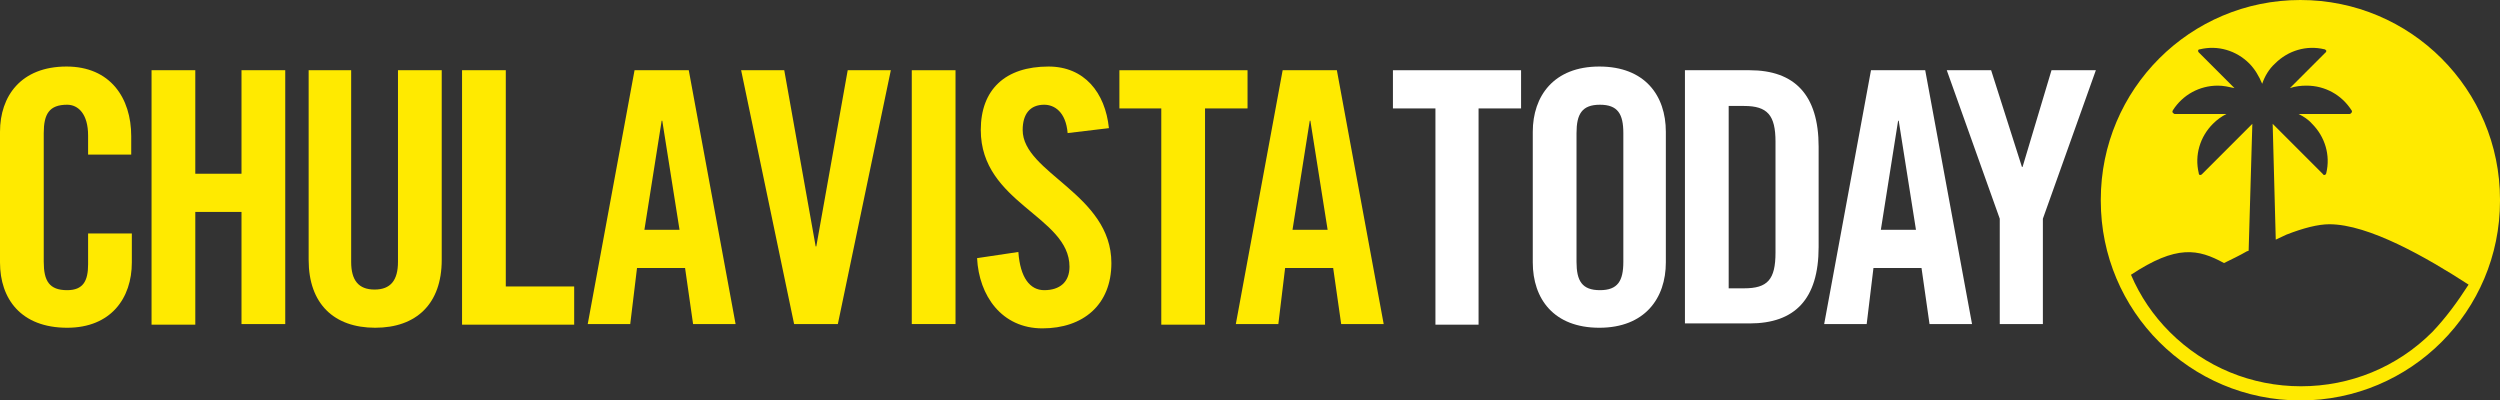 <?xml version="1.0" encoding="utf-8"?>
<!-- Generator: Adobe Illustrator 25.4.1, SVG Export Plug-In . SVG Version: 6.00 Build 0)  -->
<svg version="1.1" id="Layer_1" xmlns="http://www.w3.org/2000/svg" xmlns:xlink="http://www.w3.org/1999/xlink" x="0px" y="0px"
	 viewBox="0 0 405.8 65" style="enable-background:new 0 0 405.8 65;" xml:space="preserve">
<rect x="0" y="0" width="405.8" height="65" fill="#333333" stroke="none"/>
<style type="text/css">
	.st0{fill:#FFEA00;}
	.st1{fill:#FFFFFF;}
</style>
<g>
	<path class="st0" d="M14.3,25.2V22c0-3.5-1.6-5-3.4-5c-2.9,0-3.8,1.5-3.8,4.6v20.9c0,3.1,0.9,4.6,3.8,4.6c2.6,0,3.4-1.5,3.4-4.2v-5
		h7.1v4.7c0,5.8-3.4,10.6-10.5,10.6C3.4,53.2,0,48.5,0,42.6V21.4c0-5.8,3.4-10.6,10.8-10.6c7.1,0,10.5,5.1,10.5,11.3v3H14.3z"/>
	<path class="st0" d="M24.6,52.6V11.4h7.1v16.8h7.5V11.4h7.1v41.2h-7.1V34.4h-7.5v18.3H24.6z"/>
	<path class="st0" d="M49.9,11.4H57v31.1c0,3,1.2,4.5,3.8,4.5c2.6,0,3.8-1.5,3.8-4.5V11.4h7.1v30.8c0,7.1-4.1,11-10.8,11
		c-6.7,0-10.8-3.9-10.8-11V11.4z"/>
	<path class="st0" d="M75,52.6V11.4h7.1v35.1h11.1v6.2H75z"/>
	<path class="st0" d="M102.3,52.6h-6.9l7.6-41.2h8.8l7.6,41.2h-6.9l-1.3-9.1h-7.8L102.3,52.6z M104.6,37.3h5.7l-2.8-17.7h-0.1
		L104.6,37.3z"/>
	<path class="st0" d="M137.6,11.4h7l-8.6,41.2h-7.1l-8.6-41.2h7l5.1,28.6h0.1L137.6,11.4z"/>
	<path class="st0" d="M148,52.6V11.4h7.1v41.2H148z"/>
	<path class="st0" d="M173.3,21.6c-0.3-3.5-2.2-4.6-3.8-4.6c-2.3,0-3.5,1.5-3.5,4.1c0,7,14.4,10.4,14.4,21.6
		c0,6.8-4.6,10.6-11.2,10.6c-6.6,0-10.3-5.3-10.6-11.4l6.7-1c0.3,4.2,1.9,6.2,4.2,6.2c2.5,0,4.1-1.3,4.1-3.8
		c0-8.2-14.4-10.3-14.4-22.2c0-6.6,4-10.3,11-10.3c5.8,0,9.2,4.2,9.8,10L173.3,21.6z"/>
	<path class="st0" d="M188.6,17.6h-6.9v-6.2h20.8v6.2h-6.9v35.1h-7.1V17.6z"/>
	<path class="st0" d="M207.5,52.6h-6.9l7.6-41.2h8.8l7.6,41.2h-6.9l-1.3-9.1h-7.8L207.5,52.6z M209.8,37.3h5.7l-2.8-17.7h-0.1
		L209.8,37.3z"/>
</g>
<g>
	<path class="st1" d="M233,17.6h-6.9v-6.2h20.8v6.2h-6.9v35.1H233V17.6z"/>
	<path class="st1" d="M248.8,21.4c0-5.8,3.4-10.6,10.8-10.6c7.4,0,10.8,4.7,10.8,10.6v21.2c0,5.8-3.4,10.6-10.8,10.6
		c-7.4,0-10.8-4.7-10.8-10.6V21.4z M255.9,42.5c0,3.1,0.9,4.6,3.8,4.6c2.9,0,3.8-1.5,3.8-4.6V21.6c0-3.1-0.9-4.6-3.8-4.6
		c-2.9,0-3.8,1.5-3.8,4.6V42.5z"/>
	<path class="st1" d="M273.5,11.4H284c7.3,0,11.2,4,11.2,12.4v16.3c0,8.5-3.9,12.4-11.2,12.4h-10.5V11.4z M280.6,46.8h2.5
		c3.8,0,5.1-1.4,5.1-5.8V23c0-4.3-1.3-5.8-5.1-5.8h-2.5V46.8z"/>
	<path class="st1" d="M303,52.6h-6.9l7.6-41.2h8.8l7.6,41.2h-6.9l-1.3-9.1h-7.8L303,52.6z M305.3,37.3h5.7l-2.8-17.7h-0.1
		L305.3,37.3z"/>
	<path class="st1" d="M331.7,52.6h-7.1V35.5L316,11.4h7.2l5,15.7h0.1l4.7-15.7h7.2l-8.6,24.1V52.6z"/>
</g>
<path class="st0" d="M405.8,32.4c0-17.9-14.5-32.4-32.4-32.4S341,14.5,341,32.4c0,0,0,0.1,0,0.1c0,0,0,0.1,0,0.1
	c0,17.9,14.5,32.4,32.4,32.4c17.9,0,32.4-14.5,32.4-32.4C405.8,32.5,405.8,32.5,405.8,32.4C405.8,32.5,405.8,32.4,405.8,32.4z
	 M394.8,53.9c-5.7,5.7-13.3,8.8-21.3,8.8s-15.6-3.1-21.3-8.8c-2.7-2.7-4.8-5.8-6.3-9.3c7.4-4.9,10.9-4.2,15.1-1.9
	c1.2-0.6,2.5-1.2,3.7-1.9l0.3-0.1l0.6-20.6l-8.2,8.2c-0.1,0.1-0.2,0.1-0.2,0.1c0,0-0.1,0-0.1,0c-0.1,0-0.2-0.1-0.2-0.3
	c-0.7-2.9,0.2-5.9,2.3-8c0.7-0.7,1.4-1.2,2.2-1.6H353c-0.1,0-0.2-0.1-0.3-0.2c-0.1-0.1-0.1-0.2,0-0.4c1.6-2.5,4.3-4,7.3-4
	c0.9,0,1.8,0.2,2.7,0.4l-5.8-5.8c-0.1-0.1-0.1-0.2-0.1-0.3c0-0.1,0.1-0.2,0.3-0.2c2.9-0.7,5.9,0.2,8,2.3c0.9,0.9,1.6,2.1,2.1,3.3
	c0.4-1.2,1.1-2.4,2.1-3.3c2.1-2.1,5.1-3,8-2.3c0.1,0,0.2,0.1,0.3,0.2c0,0.1,0,0.3-0.1,0.3l-5.8,5.8c0.9-0.3,1.8-0.4,2.7-0.4
	c3,0,5.7,1.5,7.3,4c0.1,0.1,0.1,0.2,0,0.4c-0.1,0.1-0.2,0.2-0.3,0.2h-8.3c0.8,0.4,1.6,0.9,2.2,1.6c2.1,2.1,3,5.1,2.3,8
	c0,0.1-0.1,0.2-0.2,0.3c0,0-0.1,0-0.1,0c-0.1,0-0.2,0-0.2-0.1l-8.2-8.2l0.5,18.8l1.7-0.8c2.8-1.1,5.2-1.7,7-1.7
	c6.4,0,15.8,5.4,22.6,9.8C398.9,49,397,51.6,394.8,53.9z"/>
</svg>
